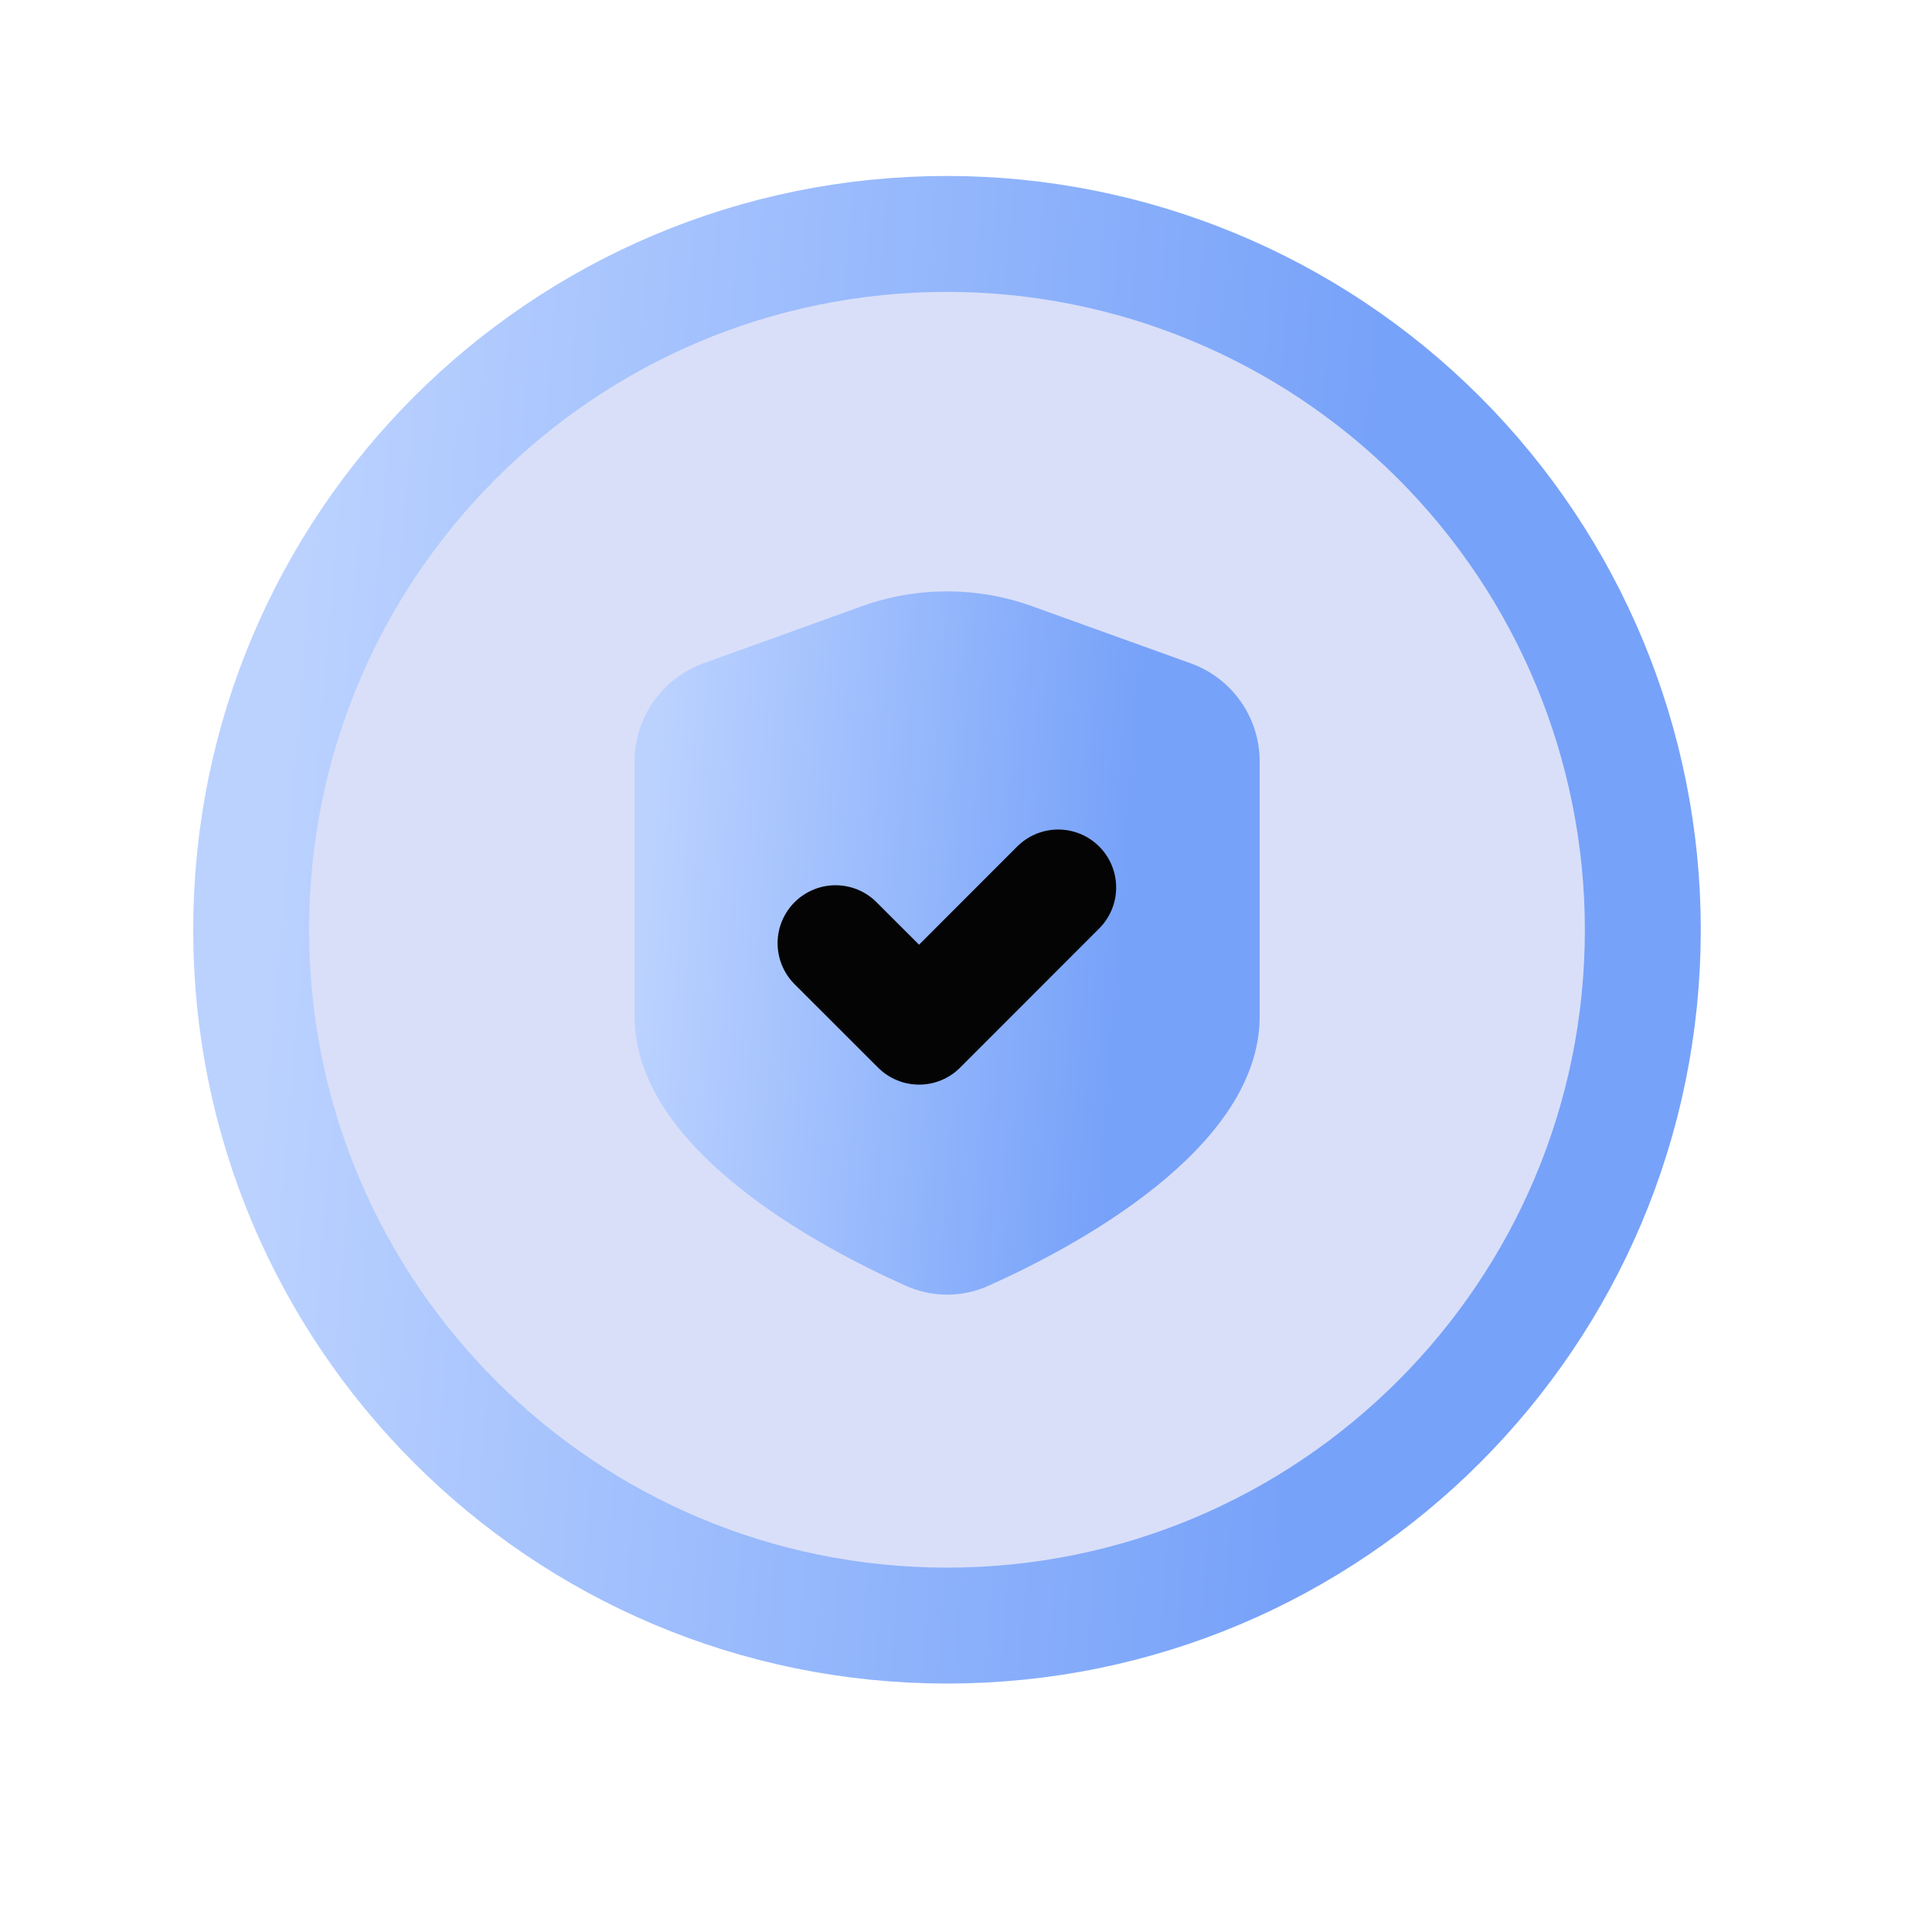 <svg width="25" height="25" viewBox="0 0 25 25" fill="none" xmlns="http://www.w3.org/2000/svg">
<path fill-rule="evenodd" clip-rule="evenodd" d="M21.258 12.031C21.258 17.004 17.226 21.035 12.254 21.035C7.281 21.035 3.25 17.004 3.25 12.031C3.25 7.058 7.281 3.027 12.254 3.027C14.642 3.027 16.932 3.976 18.62 5.664C20.309 7.353 21.258 9.643 21.258 12.031Z" fill="#4260E3" fill-opacity="0.2" stroke="url(#paint0_linear_786_1521)" stroke-width="1.5" stroke-linecap="round" stroke-linejoin="round"></path>
<path fill-rule="evenodd" clip-rule="evenodd" d="M8.211 13.153C8.211 14.872 10.611 16.141 11.715 16.635C12.059 16.792 12.454 16.792 12.797 16.635C13.9 16.141 16.3 14.867 16.3 13.153V9.853C16.3 9.284 15.944 8.777 15.409 8.584L13.351 7.843C12.642 7.589 11.866 7.589 11.157 7.843L9.101 8.584C8.567 8.778 8.211 9.285 8.211 9.854V13.153Z" fill="url(#paint1_linear_786_1521)"></path>
<path d="M13.693 11.484L11.893 13.285L10.812 12.205" stroke="#040405" stroke-width="1.5" stroke-linecap="round" stroke-linejoin="round"></path>
<defs>
<linearGradient id="paint0_linear_786_1521" x1="3.25" y1="15.109" x2="16.928" y2="16.237" gradientUnits="userSpaceOnUse">
<stop stop-color="#BBD2FF"></stop>
<stop offset="1" stop-color="#77A2F9"></stop>
</linearGradient>
<linearGradient id="paint1_linear_786_1521" x1="8.211" y1="13.758" x2="14.364" y2="14.209" gradientUnits="userSpaceOnUse">
<stop stop-color="#BBD2FF"></stop>
<stop offset="1" stop-color="#77A2F9"></stop>
</linearGradient>
</defs>
</svg>